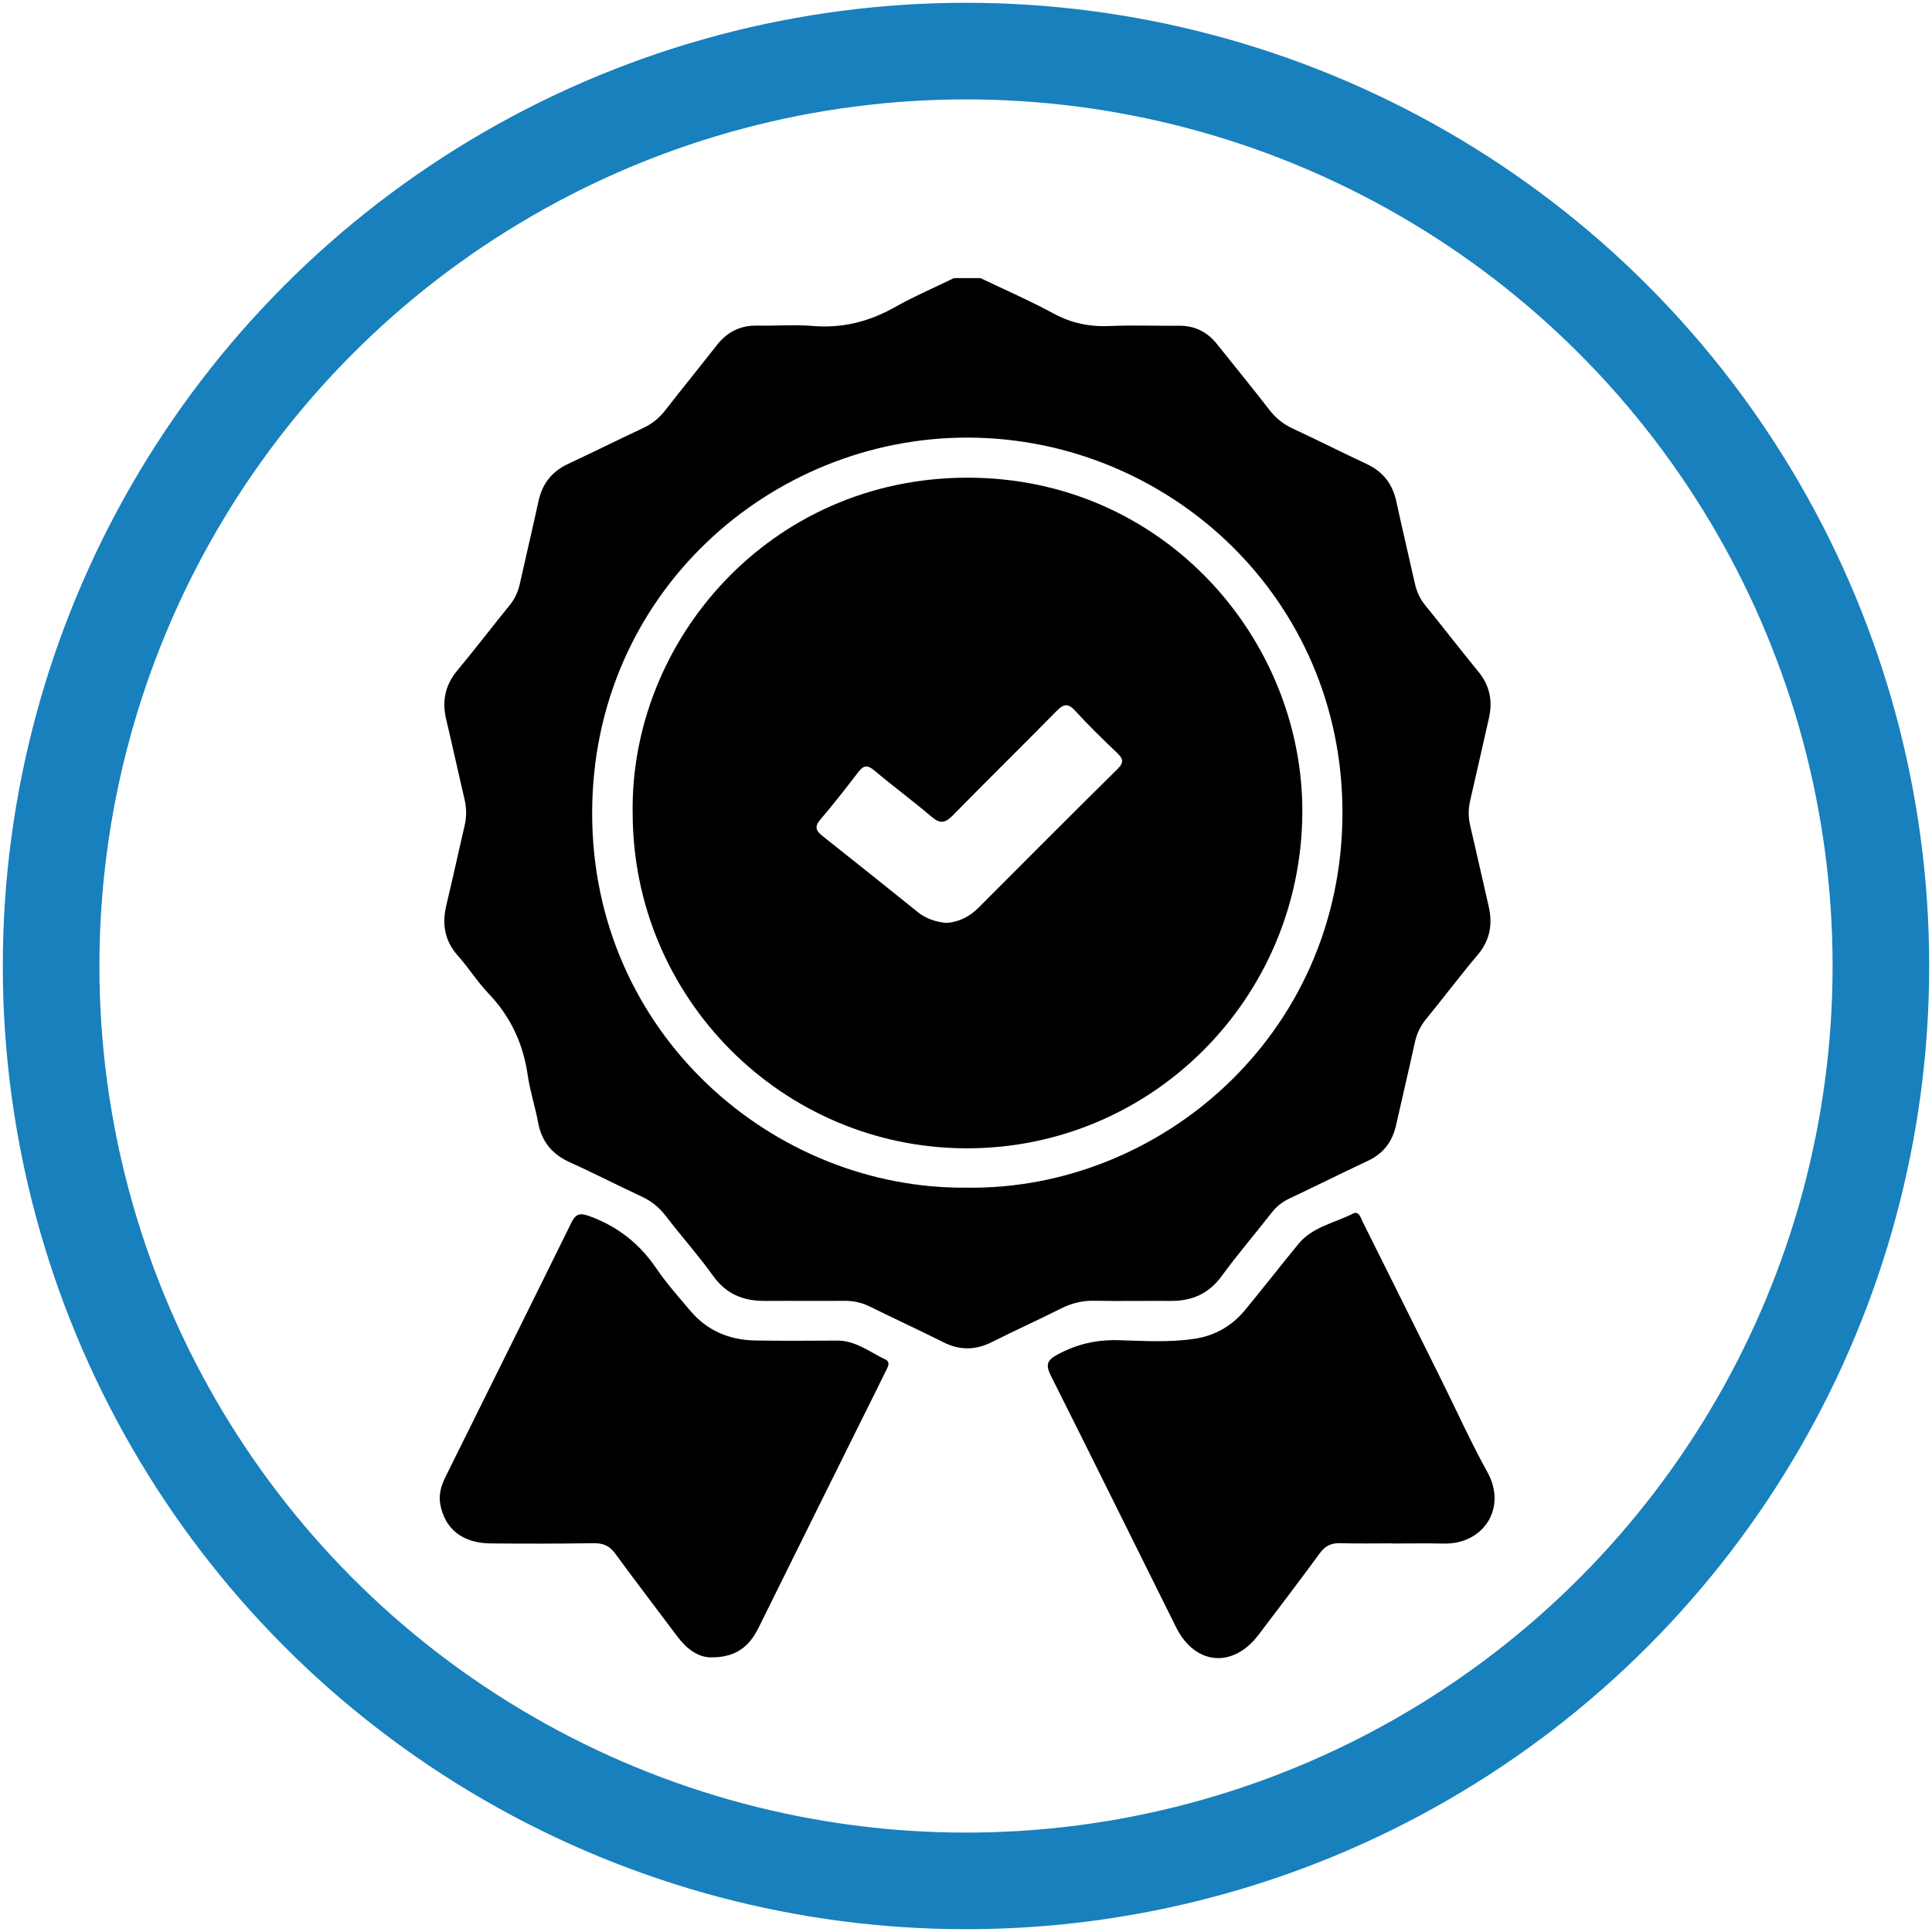 <?xml version="1.0" encoding="UTF-8"?>
<svg xmlns="http://www.w3.org/2000/svg" id="Layer_1" data-name="Layer 1" viewBox="0 0 600 600">
  <defs>
    <style>
      .cls-1 {
        stroke-width: 0px;
      }

      .cls-2 {
        fill: none;
        stroke: #1780bd;
        stroke-miterlimit: 10;
        stroke-width: 30px;
      }
    </style>
  </defs>
  <circle class="cls-2" cx="300" cy="300" r="284.13"></circle>
  <g>
    <path class="cls-1" d="m304.6,86.42c7.53,3.61,15.21,6.94,22.54,10.92,5.6,3.04,11.29,4.2,17.59,3.91,7.09-.32,14.2-.01,21.31-.09,4.97-.05,8.88,1.89,11.94,5.74,5.38,6.75,10.86,13.43,16.13,20.26,2.02,2.61,4.35,4.54,7.35,5.93,7.7,3.57,15.28,7.41,22.98,11.01,5.06,2.37,8.02,6.19,9.2,11.62,1.85,8.57,3.89,17.1,5.8,25.65.56,2.5,1.59,4.66,3.23,6.67,5.54,6.8,10.88,13.77,16.45,20.55,3.57,4.34,4.49,9.12,3.27,14.47-1.95,8.55-3.85,17.1-5.83,25.64-.61,2.64-.57,5.2.05,7.84,1.95,8.26,3.76,16.56,5.69,24.82,1.32,5.65.46,10.62-3.41,15.2-5.48,6.49-10.58,13.29-15.96,19.86-1.82,2.23-2.95,4.61-3.56,7.41-1.86,8.57-3.91,17.09-5.82,25.65-1.14,5.1-3.93,8.76-8.71,11.01-8.19,3.85-16.29,7.88-24.47,11.76-2.2,1.04-3.96,2.45-5.46,4.38-5.14,6.59-10.6,12.94-15.52,19.68-4.01,5.49-9.22,7.74-15.77,7.7-7.94-.05-15.88.1-23.81-.05-3.74-.07-7.08.77-10.4,2.45-7.08,3.58-14.33,6.83-21.42,10.4-5.13,2.58-10.04,2.57-15.17-.03-7.45-3.77-15.06-7.23-22.54-10.95-2.57-1.28-5.17-1.87-8.02-1.85-8.22.07-16.43-.03-24.65.03-6.69.05-12.05-2.06-16.14-7.77-4.61-6.44-9.93-12.38-14.76-18.67-2.02-2.62-4.37-4.54-7.36-5.93-7.45-3.46-14.75-7.25-22.24-10.61-5.55-2.49-8.87-6.4-9.99-12.4-.91-4.92-2.51-9.73-3.22-14.67-1.41-9.82-5.32-18.24-12.2-25.44-3.45-3.61-6.14-7.94-9.47-11.67-4.23-4.73-5.02-9.98-3.57-15.94,1.96-8.11,3.7-16.28,5.61-24.41.65-2.78.65-5.47,0-8.25-1.94-8.26-3.73-16.56-5.7-24.82-1.35-5.68-.35-10.64,3.45-15.21,5.53-6.63,10.76-13.5,16.21-20.2,1.63-2.01,2.64-4.19,3.2-6.69,1.91-8.56,3.94-17.08,5.79-25.65,1.18-5.44,4.14-9.25,9.21-11.61,7.82-3.65,15.55-7.51,23.36-11.17,2.73-1.28,4.9-3.03,6.75-5.4,5.3-6.82,10.76-13.51,16.08-20.31,3.24-4.14,7.34-6.18,12.63-6.07,5.71.13,11.45-.36,17.12.11,9.21.77,17.53-1.32,25.53-5.83,5.93-3.34,12.23-6.04,18.36-9.03,2.79,0,5.57,0,8.36,0Zm-4.27,282.42c59.58.82,116.42-47.16,116.58-116.22.16-67.21-54.35-116.55-116.21-116.72-61.29-.17-116.74,48.41-116.8,116.56-.07,68.39,56.22,117.02,116.43,116.38Z"></path>
    <path class="cls-1" d="m432.5,479.3c-5.43,0-10.86.12-16.29-.05-2.78-.08-4.65.83-6.32,3.1-6.25,8.53-12.66,16.96-19.06,25.38-7.97,10.49-19.73,9.41-25.61-2.41-12.98-26.04-25.82-52.14-38.89-78.13-1.74-3.46-1.07-4.84,2.27-6.62,5.95-3.17,11.99-4.55,18.76-4.36,7.9.22,15.86.76,23.75-.46,6.34-.98,11.54-4.03,15.58-8.94,5.58-6.77,10.97-13.69,16.53-20.47,4.37-5.34,11.17-6.51,16.93-9.43,1.9-.97,2.46,1.35,3.08,2.61,8.16,16.31,16.26,32.64,24.37,48.98,4.77,9.6,9.19,19.39,14.36,28.76,6.1,11.05-1.22,22.37-13.58,22.11-5.29-.11-10.58-.02-15.87-.02v-.05Z"></path>
    <path class="cls-1" d="m220.77,514.71c-3.92,0-7.5-2.59-10.4-6.46-6.42-8.58-12.96-17.08-19.28-25.74-1.76-2.42-3.74-3.29-6.67-3.25-10.72.15-21.44.17-32.16.06-8.69-.09-14.18-4.57-15.54-12.23-.54-3.06.34-5.81,1.64-8.45,13.03-26.32,26.13-52.61,39.1-78.96,1.48-3.01,2.94-2.98,5.84-1.91,8.66,3.21,15.38,8.54,20.56,16.18,3.11,4.59,6.86,8.77,10.44,13.03,5.25,6.25,12.16,9.17,20.2,9.32,8.49.15,16.99.07,25.48.03,5.78-.03,10.12,3.57,14.96,5.86,1.78.85.72,2.43.14,3.64-2.2,4.5-4.45,8.98-6.68,13.47-10.95,22.07-21.91,44.13-32.83,66.22-2.82,5.71-6.97,9.29-14.79,9.18Z"></path>
    <path class="cls-1" d="m196.47,252.36c-.69-53.43,42.53-103.9,103.82-104.01,61.16-.11,104.51,50.28,104.16,104.16-.38,57.57-46.78,104.2-104.31,104.11-57.26-.09-103.68-46.78-103.66-104.26Zm97.47,34.27c3.93-.3,7.18-1.97,9.95-4.74,14.37-14.39,28.72-28.81,43.19-43.09,2.11-2.08,1.66-3.24-.18-5-4.43-4.24-8.85-8.5-12.96-13.03-2.34-2.57-3.7-2.11-5.91.14-10.63,10.84-21.49,21.46-32.11,32.3-2.3,2.35-3.91,2.74-6.55.49-5.83-4.96-12.01-9.51-17.87-14.45-2.18-1.84-3.37-1.54-4.99.58-3.8,4.98-7.68,9.91-11.74,14.69-1.84,2.17-1.45,3.44.61,5.06,9.95,7.85,19.83,15.79,29.71,23.73,2.61,2.09,5.61,3,8.85,3.32Z"></path>
  </g>
</svg>
